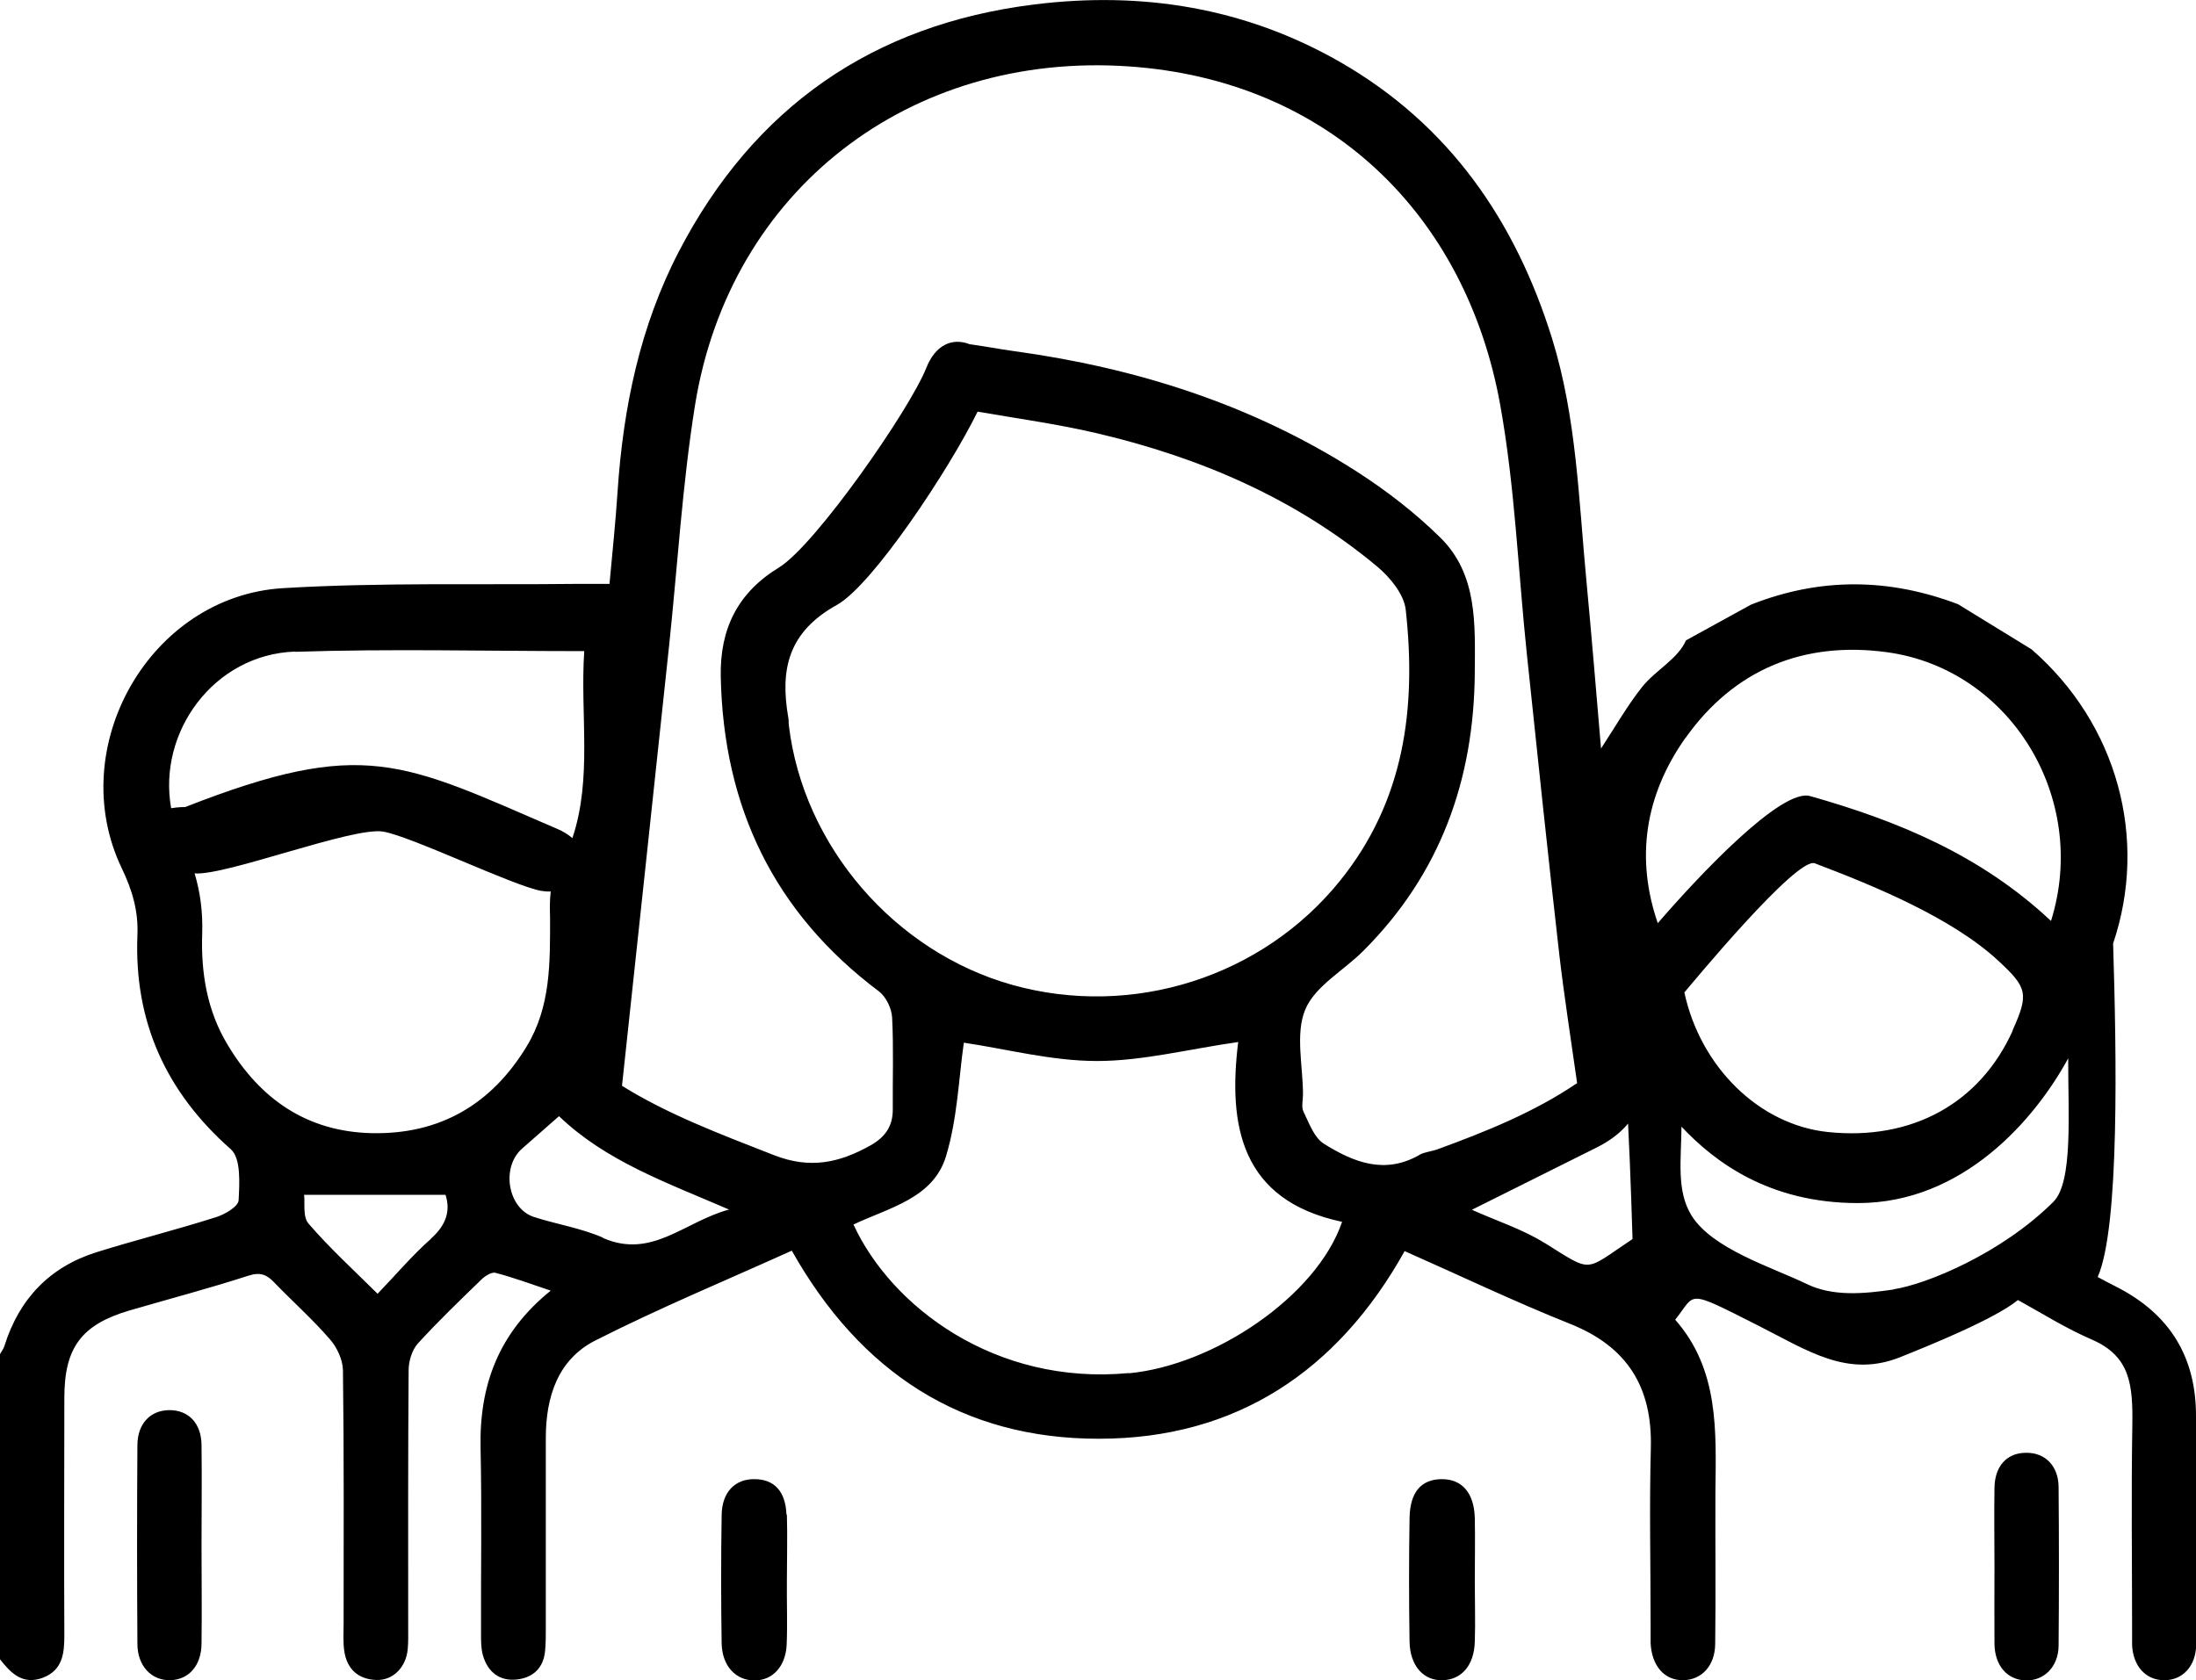 <?xml version="1.0" encoding="UTF-8"?><svg id="Capa_2" xmlns="http://www.w3.org/2000/svg" viewBox="0 0 98.29 75.23"><g id="Capa_1-2"><g><path d="M98.29,63.45c.02-2.71-1.19-4.64-3.58-5.85-.27-.14-.55-.28-.82-.43,.99-2.23,.84-10.07,.69-14.93,1.58-4.68,.2-9.82-3.65-13.17l-3.29-2.02c-3.08-1.17-6.16-1.21-9.27,.02l-2.91,1.6c-.35,.82-1.35,1.33-1.95,2.07-.66,.83-1.19,1.76-1.85,2.77-.22-2.58-.42-5.02-.65-7.46-.35-3.65-.44-7.34-1.54-10.89-1.65-5.3-4.62-9.59-9.5-12.39C55.72,.34,51.12-.4,46.29,.2c-7.23,.9-12.54,4.6-15.9,11.05-1.75,3.37-2.5,7.01-2.75,10.78-.09,1.36-.23,2.71-.36,4.11-.57,0-1.02,0-1.46,0-4.38,.05-8.77-.07-13.14,.19-5.98,.35-9.82,7.14-7.23,12.54,.47,.98,.75,1.92,.7,3.01-.15,3.85,1.27,7,4.18,9.57,.46,.4,.39,1.52,.35,2.29-.02,.28-.63,.64-1.04,.76-1.76,.56-3.56,1.01-5.32,1.56-2.1,.66-3.46,2.09-4.12,4.19-.04,.14-.14,.26-.21,.39,0,4.54,0,9.09,0,13.63,.49,.63,1.02,1.18,1.93,.84,.88-.34,.96-1.08,.96-1.89-.02-3.55,0-7.1,0-10.65,0-2.24,.77-3.27,2.91-3.9,1.78-.52,3.57-.99,5.33-1.56,.53-.17,.82-.05,1.16,.31,.82,.85,1.71,1.64,2.48,2.53,.32,.36,.58,.92,.59,1.39,.05,3.77,.03,7.55,.03,11.33,0,.42-.03,.84,.03,1.25,.12,.8,.62,1.26,1.43,1.29,.75,.03,1.34-.57,1.41-1.39,.03-.32,.02-.64,.02-.96,0-3.84-.01-7.68,.02-11.52,0-.4,.15-.9,.41-1.19,.9-.99,1.87-1.92,2.84-2.86,.16-.16,.46-.35,.63-.31,.8,.21,1.59,.5,2.48,.8-2.34,1.89-3.2,4.24-3.14,7.04,.06,2.78,.01,5.57,.02,8.35,0,.32,0,.65,.09,.95,.21,.73,.74,1.15,1.5,1.07,.75-.08,1.22-.53,1.28-1.31,.03-.32,.03-.64,.03-.96,0-2.85,0-5.7,0-8.54,0-1.85,.54-3.53,2.24-4.38,2.86-1.45,5.83-2.68,8.77-4.01,3.06,5.44,7.61,8.43,13.75,8.42,6.13,0,10.68-3.02,13.68-8.4,2.49,1.1,4.91,2.26,7.39,3.25,2.57,1.02,3.7,2.83,3.63,5.56-.07,2.65-.01,5.31-.01,7.97,0,.26,0,.51,0,.77,.05,1.03,.63,1.68,1.47,1.66,.82-.02,1.41-.65,1.42-1.62,.03-2.27,0-4.54,.01-6.81,.03-2.72,.17-5.47-1.8-7.71,.95-1.18,.42-1.4,3.65,.23,2.28,1.15,4.06,2.4,6.44,1.44,1.2-.48,4.22-1.7,5.25-2.55,1.14,.63,2.13,1.26,3.33,1.78,1.71,.75,1.82,2.03,1.79,3.87-.05,3.04-.01,6.08-.01,9.12,0,.22,0,.45,0,.67,.04,.95,.62,1.59,1.45,1.58,.82,0,1.41-.64,1.42-1.6,.01-3.39-.01-6.78,.01-10.17Zm-22.85-30.41c2.18-3.08,5.31-4.35,9.03-3.84,5.51,.76,9.05,6.54,7.33,12.03-3.13-2.94-6.85-4.48-10.78-5.59-1.29-.37-5,3.58-6.82,5.69-.99-2.88-.6-5.69,1.24-8.3Zm14.65,13.09c-1.47,3.27-4.52,4.94-8.27,4.55-3.08-.32-5.71-2.91-6.43-6.25,.29-.34,5.03-6.09,5.84-5.78,2.61,.99,6.13,2.43,8.21,4.36,1.31,1.21,1.37,1.49,.64,3.12ZM13.22,29.18c4.25-.14,8.5-.03,12.93-.03-.19,2.83,.37,5.68-.53,8.37-.2-.17-.44-.31-.65-.4-7-3.02-8.68-4.12-16.68-.99-.04,0-.33,0-.61,.05,0,0-.02,0-.02,0-.61-3.39,1.9-6.89,5.56-7.01Zm6.07,26.28c-.83,.73-1.55,1.59-2.39,2.46-1.11-1.1-2.16-2.06-3.09-3.14-.27-.31-.15-.94-.2-1.29h6.33c.23,.7,.04,1.35-.65,1.96Zm-2.64-4.73c-2.9-.06-5.01-1.52-6.47-3.97-.92-1.53-1.19-3.23-1.13-4.97,.03-.94-.08-1.82-.34-2.69,1.38,.12,7.09-2.1,8.44-1.87,1.25,.21,5.81,2.42,7.06,2.65,.13,.02,.28,.04,.44,.03-.05,.38-.04,.8-.03,1.18,0,1.99,.04,3.97-1.05,5.76-1.57,2.59-3.88,3.94-6.91,3.88Zm10.34,4.68c-.98-.43-2.08-.6-3.1-.93-1.17-.39-1.47-2.23-.52-3.06,.55-.48,1.1-.97,1.65-1.45,2.1,2.01,4.76,2.95,7.61,4.18-2.02,.55-3.45,2.23-5.65,1.27Zm23.54,6.06c-5.99,.57-10.64-2.98-12.33-6.65,1.58-.75,3.57-1.17,4.14-3.05,.51-1.67,.57-3.48,.8-5.09,1.9,.28,3.93,.82,5.96,.82,2.04,0,4.08-.53,6.32-.85-.46,3.74,.11,7.09,4.65,8.05-1.14,3.34-5.74,6.42-9.54,6.78Zm-6.76-43.04c1.77,.31,3.55,.55,5.3,.96,4.62,1.08,8.92,2.92,12.59,5.99,.57,.48,1.19,1.24,1.26,1.93,.48,4.38-.05,8.54-2.95,12.13-3.47,4.3-9.28,6.16-14.67,4.65-5.26-1.48-9.34-6.21-9.99-11.6-.02-.13,0-.26-.03-.38-.37-2.15,0-3.82,2.18-5.03,1.59-.88,5.03-6.07,6.29-8.64Zm19.77,33.27c-1.56,.9-2.97,.33-4.29-.5-.44-.28-.66-.93-.91-1.44-.1-.21-.02-.5-.02-.76,0-1.28-.35-2.71,.1-3.8,.44-1.06,1.73-1.75,2.61-2.64,3.44-3.44,4.95-7.66,4.98-12.47,.01-2.15,.13-4.38-1.55-6.03-1.13-1.11-2.41-2.1-3.75-2.96-4.67-2.99-9.85-4.63-15.32-5.38-.66-.09-1.32-.22-1.99-.31-.8-.31-1.54,.05-1.94,1.06-.72,1.83-4.95,7.93-6.6,8.94-1.85,1.13-2.64,2.75-2.6,4.88,.12,5.84,2.38,10.57,7.09,14.1,.31,.24,.56,.76,.58,1.16,.07,1.37,.02,2.75,.03,4.13,0,.76-.36,1.24-1,1.6-1.39,.78-2.71,1.07-4.33,.43-2.38-.93-4.76-1.83-6.79-3.1,.72-6.71,1.42-13.22,2.11-19.72,.38-3.59,.59-7.2,1.16-10.76,1.56-9.65,9.62-15.81,19.37-15.16,9.03,.6,15.15,6.69,16.67,15.17,.66,3.67,.8,7.43,1.19,11.14,.47,4.48,.94,8.96,1.45,13.43,.22,1.9,.52,3.79,.8,5.78-1.9,1.29-4.05,2.16-6.24,2.96-.27,.1-.58,.12-.82,.25Zm5.6,3.95c-.99-.62-2.13-.98-3.26-1.49,1.91-.95,3.73-1.86,5.55-2.77,.59-.29,1.08-.65,1.44-1.09,.11,2.09,.2,5.17,.2,5.17-2.2,1.46-1.74,1.54-3.94,.17Zm15.61,2.08c-1.31,.19-2.72,.33-3.91-.26-1.53-.74-4.22-1.56-5.14-3.07-.67-1.1-.45-2.47-.44-3.96,1.49,1.58,3.92,3.42,7.9,3.42,4.7,0,7.92-3.74,9.41-6.48-.01,2.4,.23,5.53-.66,6.42-2.31,2.31-5.69,3.7-7.16,3.92Z"/><path d="M9.02,64.69c-.01-.97-.58-1.56-1.43-1.56-.85,0-1.43,.59-1.44,1.56-.02,2.97-.02,5.93,0,8.9,0,1,.64,1.66,1.49,1.63,.82-.03,1.37-.66,1.38-1.63,.02-1.47,0-2.94,0-4.4,0-1.5,.02-3,0-4.5Z"/><path d="M90.68,65.04c-.85,0-1.4,.59-1.41,1.58-.02,1.18,0,2.36,0,3.54,0,1.15-.01,2.3,0,3.45,.02,.97,.58,1.6,1.4,1.62,.82,.02,1.46-.61,1.47-1.55,.02-2.36,.02-4.73,0-7.09,0-.96-.6-1.56-1.45-1.55Z"/><path d="M35.2,67.8c-.04-1.04-.55-1.57-1.41-1.58-.88-.02-1.48,.57-1.49,1.62-.03,1.91-.03,3.82,0,5.73,.02,1.02,.64,1.67,1.48,1.66,.8,0,1.38-.62,1.43-1.59,.04-.95,0-1.91,.01-2.87,0-.99,.03-1.98,0-2.96Z"/><path d="M66.01,67.96c-.03-1.12-.57-1.74-1.47-1.74-.92,0-1.43,.57-1.45,1.74-.03,1.85-.03,3.7,0,5.54,.02,1.09,.64,1.76,1.5,1.72,.84-.03,1.39-.68,1.42-1.72,.03-.89,0-1.78,0-2.68,0-.96,.02-1.91,0-2.87Z"/></g></g></svg>